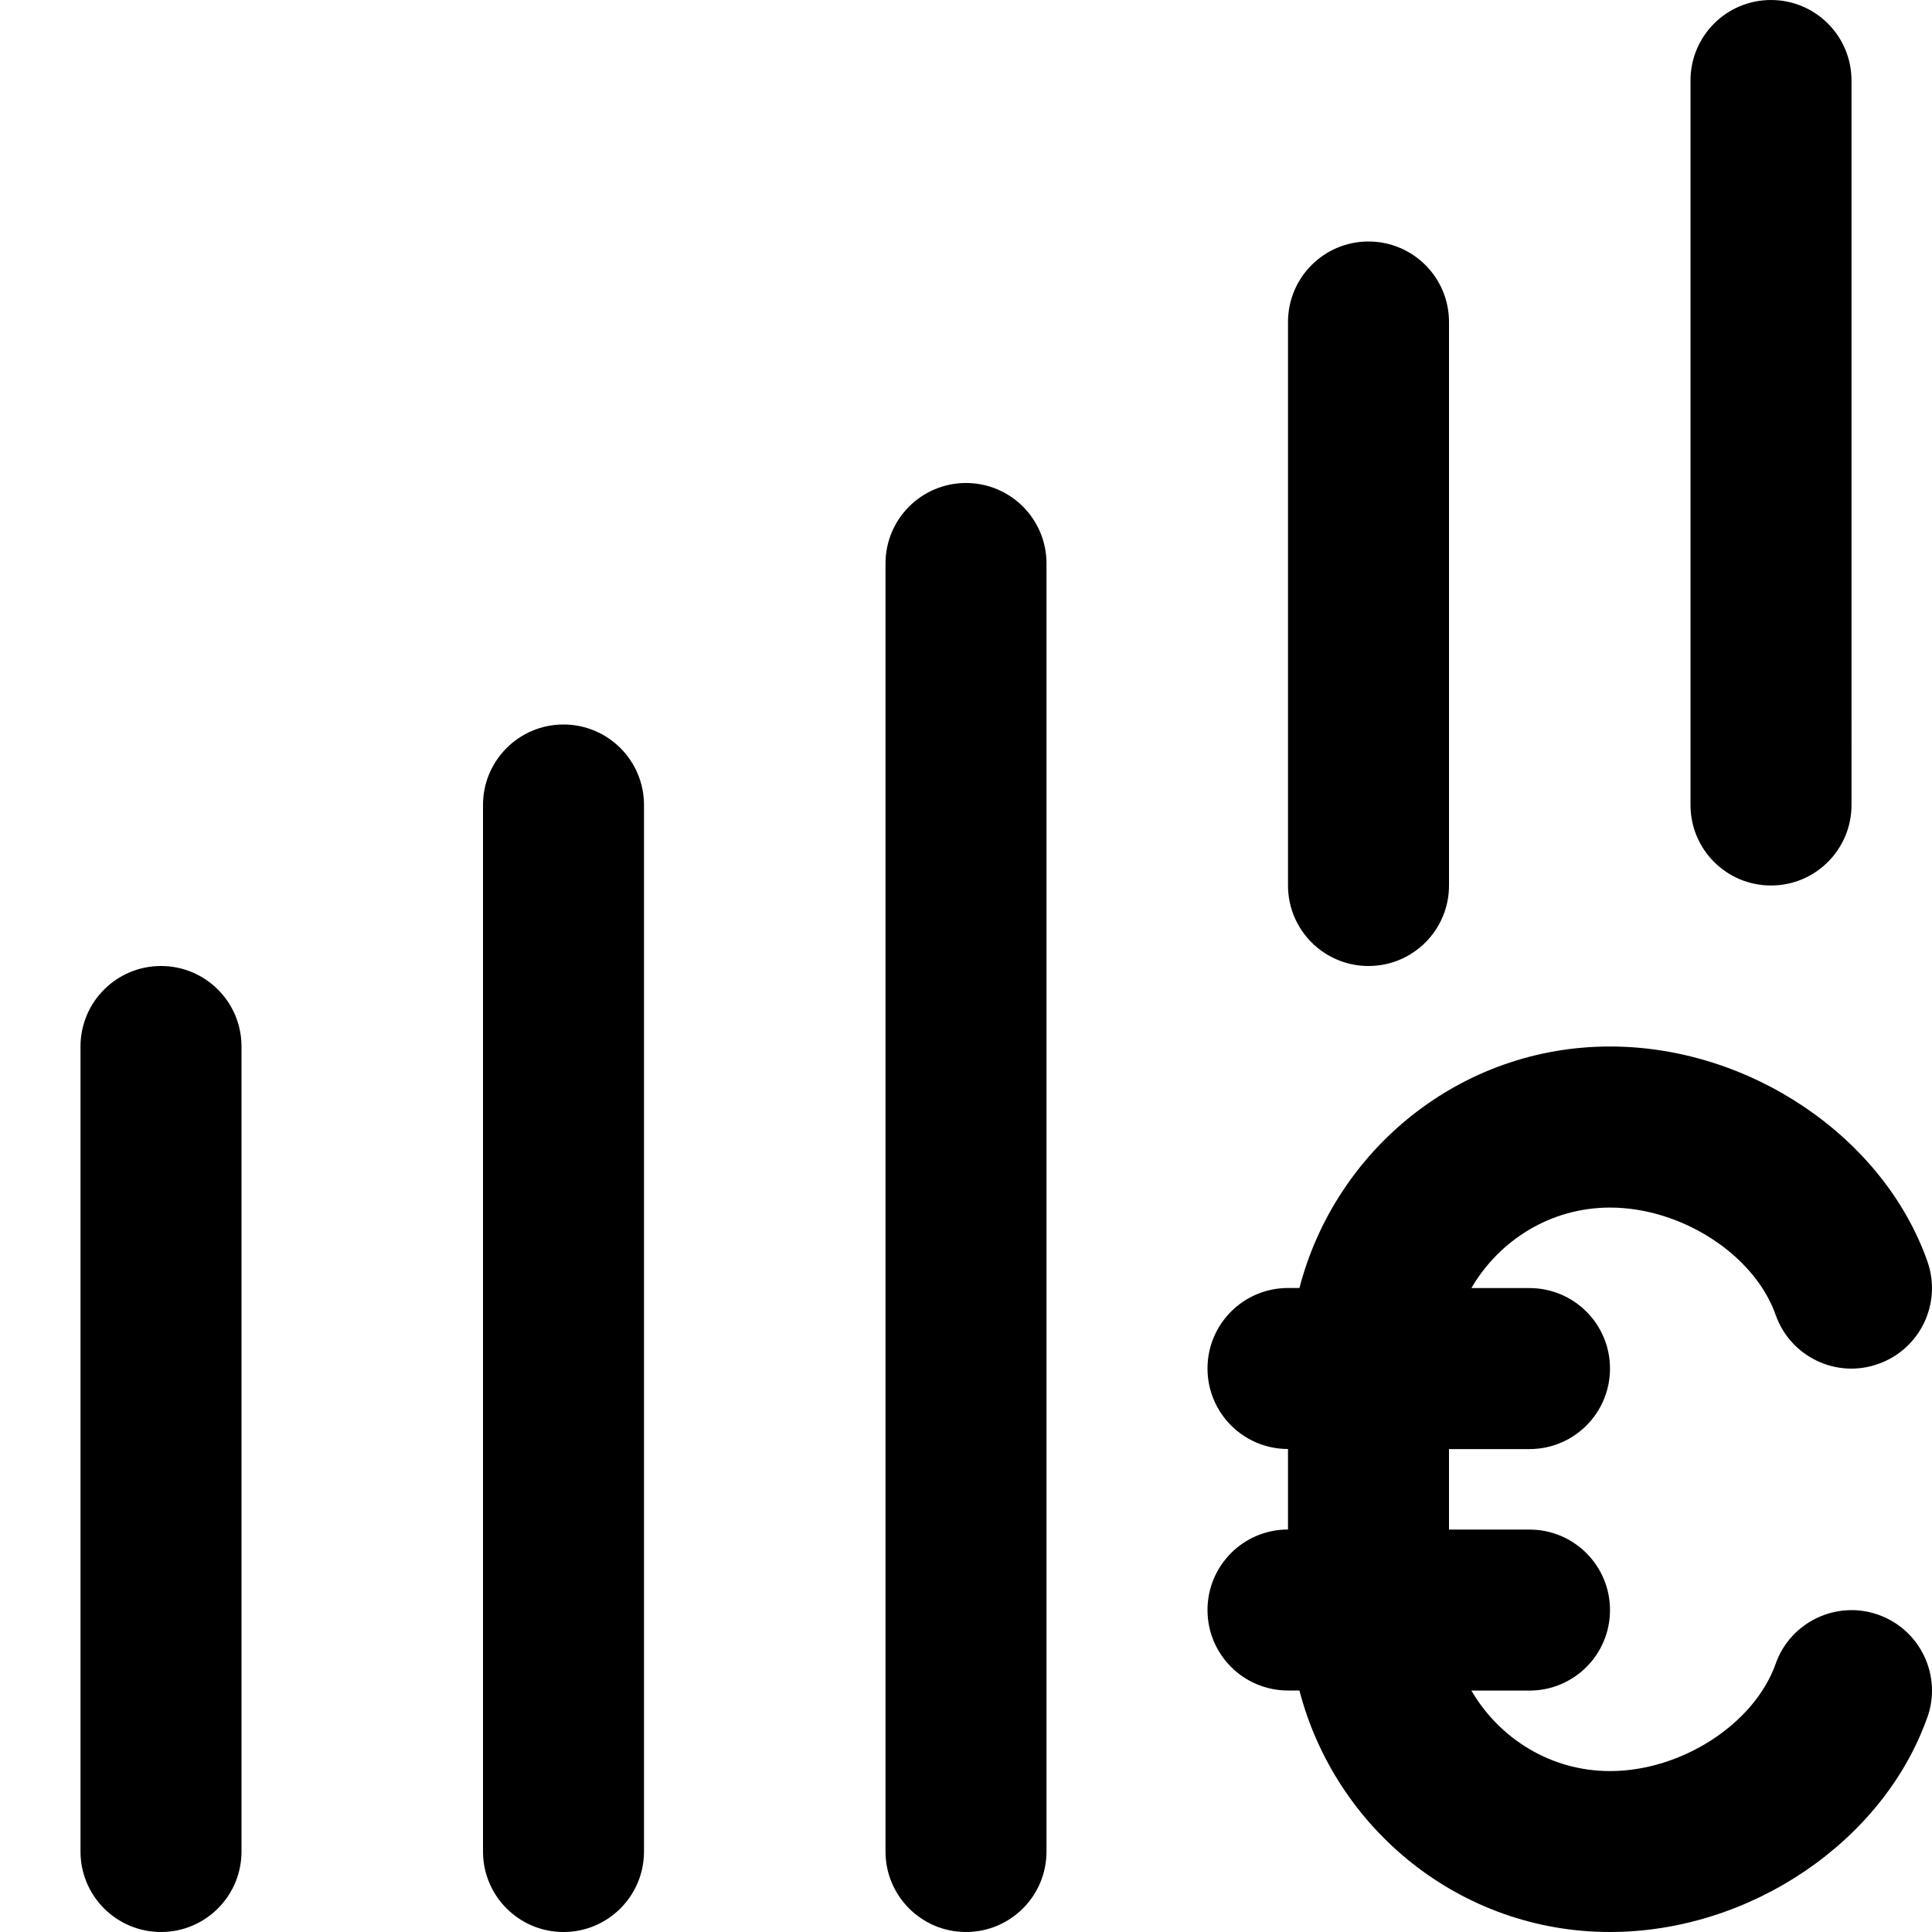 <?xml version="1.0" encoding="UTF-8"?>
<svg xmlns="http://www.w3.org/2000/svg" id="Layer_1" data-name="Layer 1" viewBox="0 0 24 24">
  <path d="m23.942,21.333c-.546,1.545-2.204,2.667-3.942,2.667-1.859,0-3.411-1.28-3.858-3h-.142c-.553,0-1-.448-1-1s.447-1,1-1v-1c-.553,0-1-.448-1-1s.447-1,1-1h.142c.447-1.72,1.999-3,3.858-3,1.738,0,3.396,1.122,3.942,2.667.185.521-.088,1.092-.609,1.276-.519.187-1.093-.089-1.275-.609-.265-.748-1.169-1.333-2.058-1.333-.737,0-1.375.405-1.722,1h.722c.553,0,1,.448,1,1s-.447,1-1,1h-1v1h1c.553,0,1,.448,1,1s-.447,1-1,1h-.722c.347.595.985,1,1.722,1,.889,0,1.793-.586,2.058-1.333.183-.52.757-.793,1.275-.609.521.184.794.756.609,1.276ZM7,9c-.553,0-1,.448-1,1v13c0,.552.447,1,1,1s1-.448,1-1v-13c0-.552-.447-1-1-1Zm-5,3c-.553,0-1,.448-1,1v10c0,.552.447,1,1,1s1-.448,1-1v-10c0-.552-.447-1-1-1Zm10-6c-.553,0-1,.448-1,1v16c0,.552.447,1,1,1s1-.448,1-1V7c0-.552-.447-1-1-1Zm10,5c.553,0,1-.448,1-1V1c0-.552-.447-1-1-1s-1,.448-1,1v9c0,.552.447,1,1,1Zm-5,1c.553,0,1-.448,1-1v-7c0-.552-.447-1-1-1s-1,.448-1,1v7c0,.552.447,1,1,1Z"/>
</svg>
